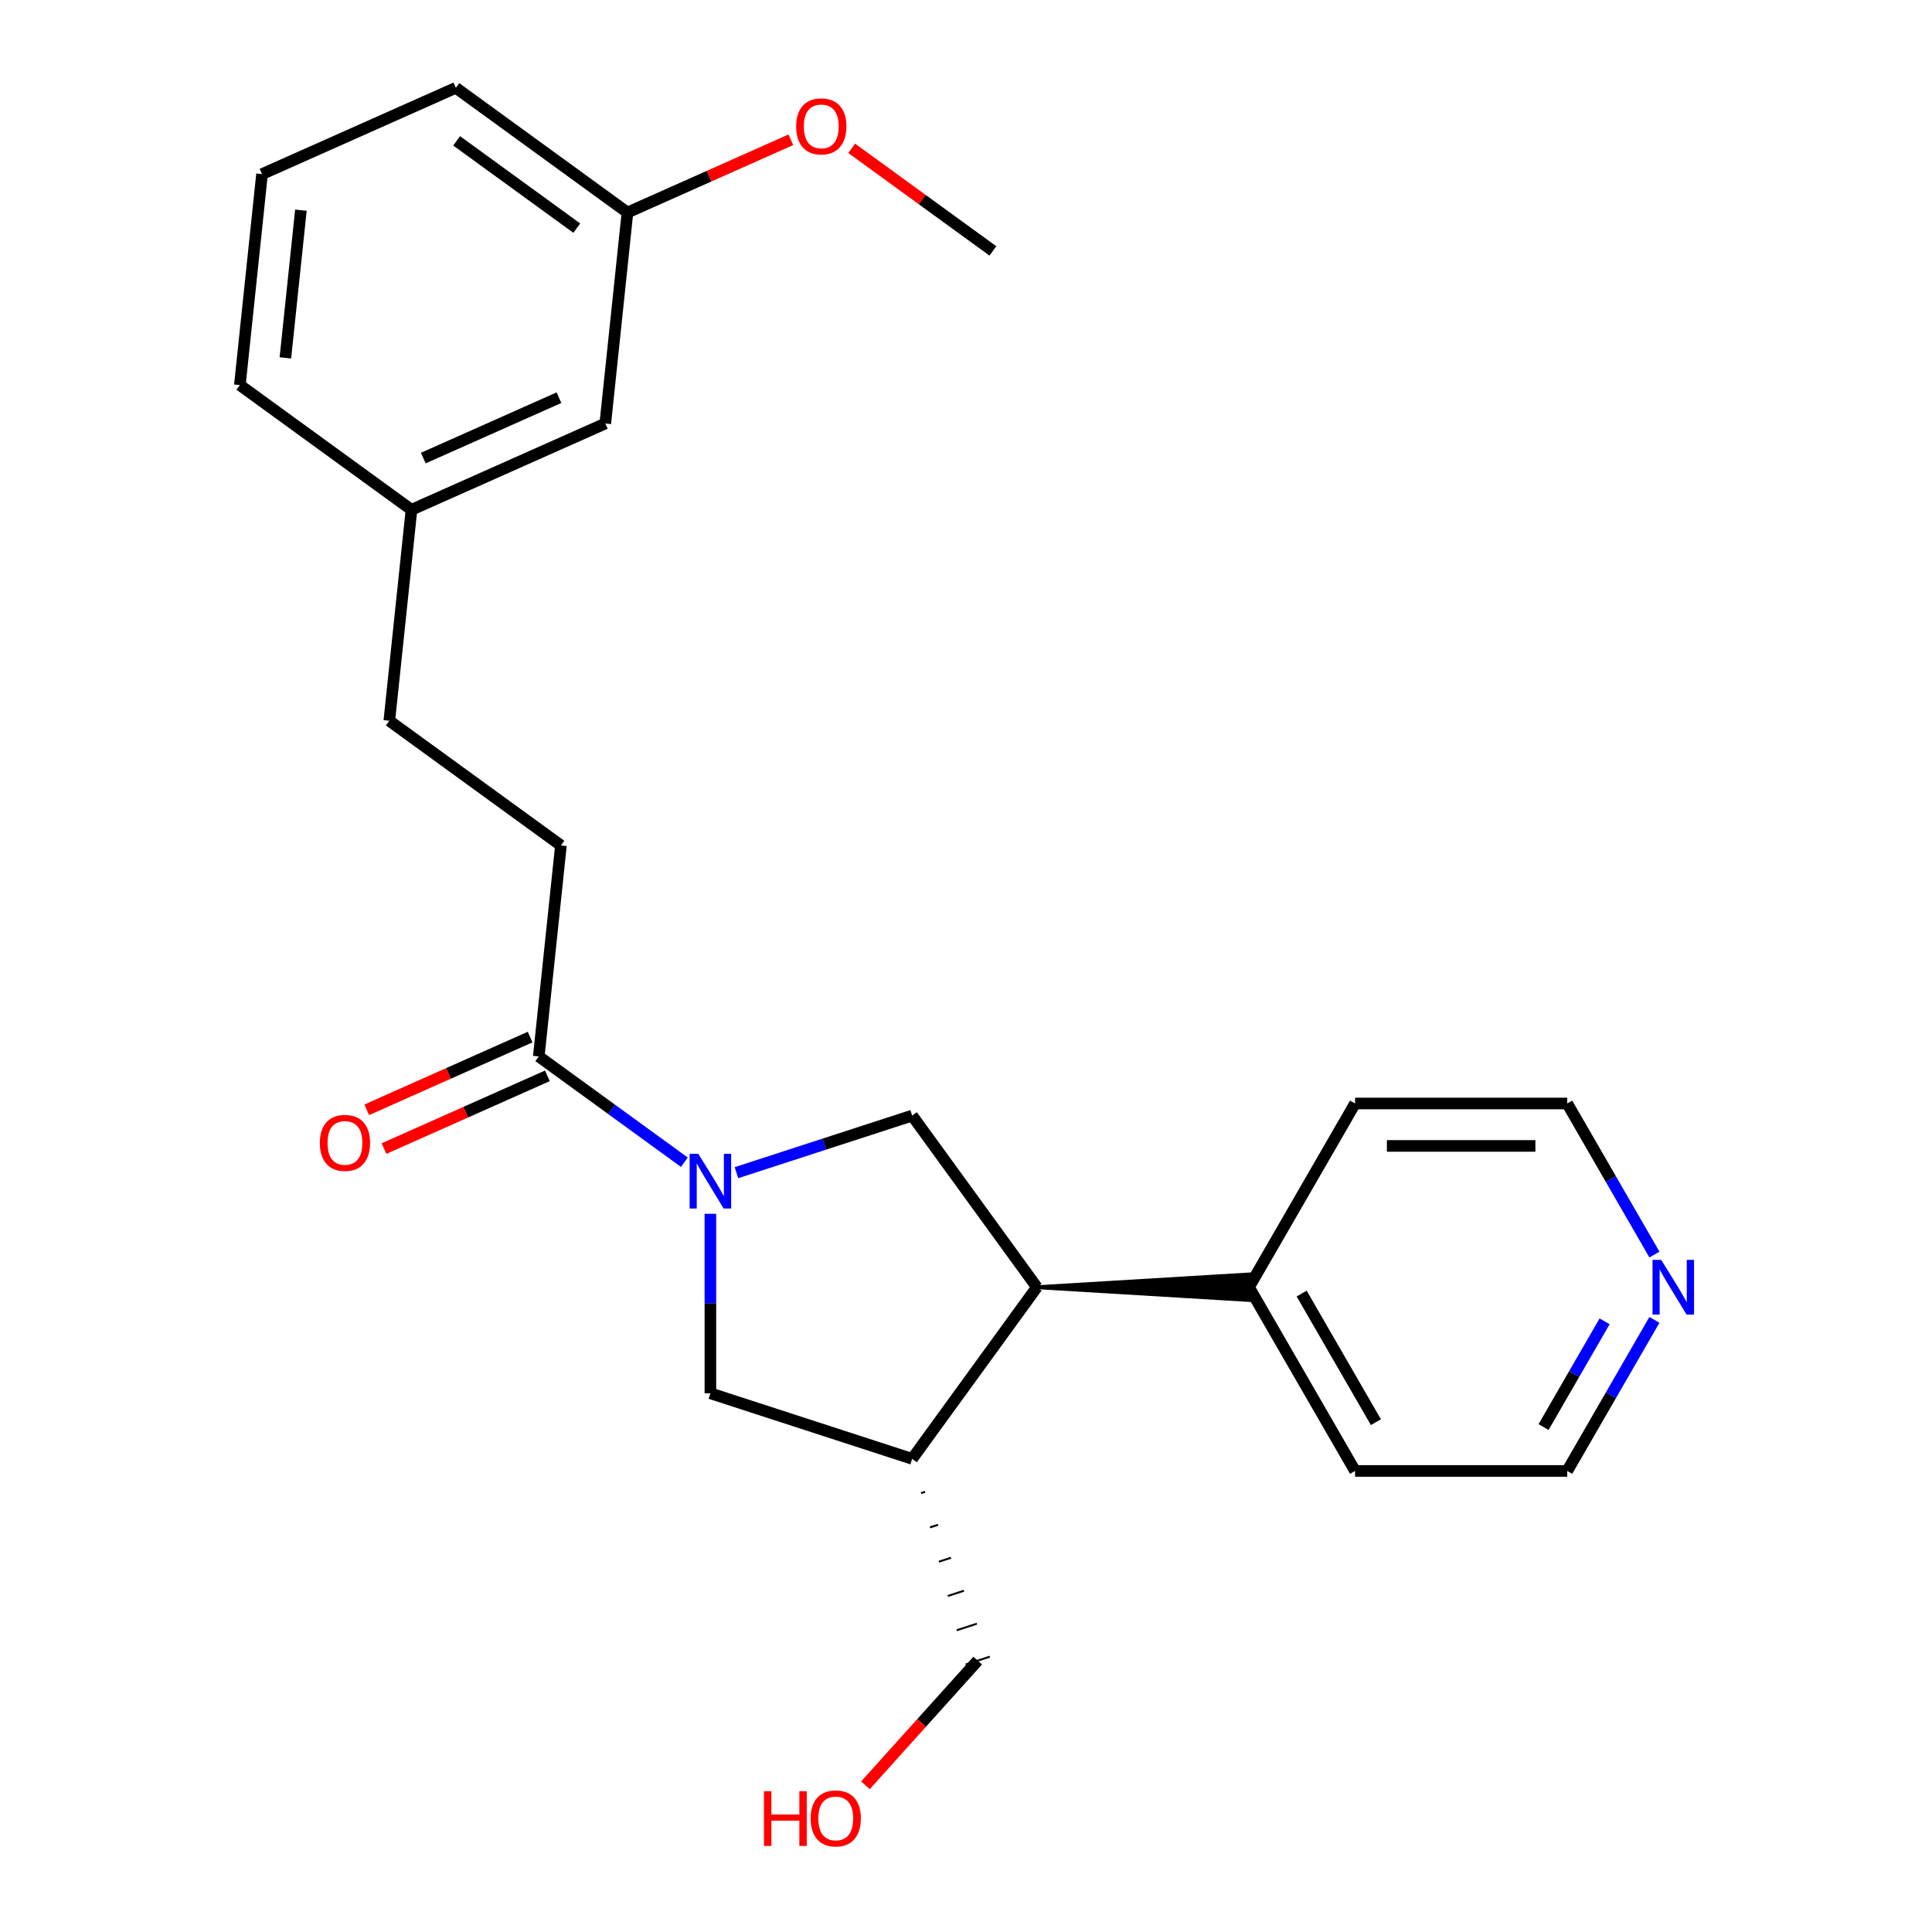 <?xml version='1.0' encoding='iso-8859-1'?>
<svg version='1.1' baseProfile='full'
              xmlns='http://www.w3.org/2000/svg'
                      xmlns:rdkit='http://www.rdkit.org/xml'
                      xmlns:xlink='http://www.w3.org/1999/xlink'
                  xml:space='preserve'
width='1000px' height='1000px' viewBox='0 0 1000 1000'>
<!-- END OF HEADER -->
<rect style='opacity:1.0;fill:#FFFFFF;stroke:none' width='1000' height='1000' x='0' y='0'> </rect>
<path class='bond-0' d='M 381.183,606.977 L 426.656,592.201' style='fill:none;fill-rule:evenodd;stroke:#0000FF;stroke-width:6px;stroke-linecap:butt;stroke-linejoin:miter;stroke-opacity:1' />
<path class='bond-0' d='M 426.656,592.201 L 472.129,577.426' style='fill:none;fill-rule:evenodd;stroke:#000000;stroke-width:6px;stroke-linecap:butt;stroke-linejoin:miter;stroke-opacity:1' />
<path class='bond-2' d='M 354.212,601.561 L 316.537,574.188' style='fill:none;fill-rule:evenodd;stroke:#0000FF;stroke-width:6px;stroke-linecap:butt;stroke-linejoin:miter;stroke-opacity:1' />
<path class='bond-2' d='M 316.537,574.188 L 278.862,546.816' style='fill:none;fill-rule:evenodd;stroke:#000000;stroke-width:6px;stroke-linecap:butt;stroke-linejoin:miter;stroke-opacity:1' />
<path class='bond-4' d='M 367.697,628.263 L 367.697,674.714' style='fill:none;fill-rule:evenodd;stroke:#0000FF;stroke-width:6px;stroke-linecap:butt;stroke-linejoin:miter;stroke-opacity:1' />
<path class='bond-4' d='M 367.697,674.714 L 367.697,721.164' style='fill:none;fill-rule:evenodd;stroke:#000000;stroke-width:6px;stroke-linecap:butt;stroke-linejoin:miter;stroke-opacity:1' />
<path class='bond-1' d='M 472.129,577.426 L 536.672,666.261' style='fill:none;fill-rule:evenodd;stroke:#000000;stroke-width:6px;stroke-linecap:butt;stroke-linejoin:miter;stroke-opacity:1' />
<path class='bond-7' d='M 536.672,666.261 L 646.478,672.85 L 646.478,659.673 Z' style='fill:#000000;fill-rule:evenodd;fill-opacity:1;stroke:#000000;stroke-width:2px;stroke-linecap:butt;stroke-linejoin:miter;stroke-opacity:1;' />
<path class='bond-24' d='M 536.672,666.261 L 472.129,755.096' style='fill:none;fill-rule:evenodd;stroke:#000000;stroke-width:6px;stroke-linecap:butt;stroke-linejoin:miter;stroke-opacity:1' />
<path class='bond-5' d='M 274.396,536.784 L 232.112,555.61' style='fill:none;fill-rule:evenodd;stroke:#000000;stroke-width:6px;stroke-linecap:butt;stroke-linejoin:miter;stroke-opacity:1' />
<path class='bond-5' d='M 232.112,555.61 L 189.828,574.436' style='fill:none;fill-rule:evenodd;stroke:#FF0000;stroke-width:6px;stroke-linecap:butt;stroke-linejoin:miter;stroke-opacity:1' />
<path class='bond-5' d='M 283.329,556.847 L 241.045,575.673' style='fill:none;fill-rule:evenodd;stroke:#000000;stroke-width:6px;stroke-linecap:butt;stroke-linejoin:miter;stroke-opacity:1' />
<path class='bond-5' d='M 241.045,575.673 L 198.761,594.499' style='fill:none;fill-rule:evenodd;stroke:#FF0000;stroke-width:6px;stroke-linecap:butt;stroke-linejoin:miter;stroke-opacity:1' />
<path class='bond-6' d='M 278.862,546.816 L 290.34,437.611' style='fill:none;fill-rule:evenodd;stroke:#000000;stroke-width:6px;stroke-linecap:butt;stroke-linejoin:miter;stroke-opacity:1' />
<path class='bond-3' d='M 472.129,755.096 L 367.697,721.164' style='fill:none;fill-rule:evenodd;stroke:#000000;stroke-width:6px;stroke-linecap:butt;stroke-linejoin:miter;stroke-opacity:1' />
<path class='bond-13' d='M 476.74,772.841 L 478.829,772.162' style='fill:none;fill-rule:evenodd;stroke:#000000;stroke-width:1.0px;stroke-linecap:butt;stroke-linejoin:miter;stroke-opacity:1' />
<path class='bond-13' d='M 481.351,790.586 L 485.529,789.228' style='fill:none;fill-rule:evenodd;stroke:#000000;stroke-width:1.0px;stroke-linecap:butt;stroke-linejoin:miter;stroke-opacity:1' />
<path class='bond-13' d='M 485.962,808.33 L 492.228,806.294' style='fill:none;fill-rule:evenodd;stroke:#000000;stroke-width:1.0px;stroke-linecap:butt;stroke-linejoin:miter;stroke-opacity:1' />
<path class='bond-13' d='M 490.573,826.075 L 498.928,823.36' style='fill:none;fill-rule:evenodd;stroke:#000000;stroke-width:1.0px;stroke-linecap:butt;stroke-linejoin:miter;stroke-opacity:1' />
<path class='bond-13' d='M 495.184,843.82 L 505.628,840.426' style='fill:none;fill-rule:evenodd;stroke:#000000;stroke-width:1.0px;stroke-linecap:butt;stroke-linejoin:miter;stroke-opacity:1' />
<path class='bond-13' d='M 499.795,861.564 L 512.327,857.492' style='fill:none;fill-rule:evenodd;stroke:#000000;stroke-width:1.0px;stroke-linecap:butt;stroke-linejoin:miter;stroke-opacity:1' />
<path class='bond-10' d='M 290.34,437.611 L 201.505,373.069' style='fill:none;fill-rule:evenodd;stroke:#000000;stroke-width:6px;stroke-linecap:butt;stroke-linejoin:miter;stroke-opacity:1' />
<path class='bond-19' d='M 646.478,666.261 L 701.381,571.166' style='fill:none;fill-rule:evenodd;stroke:#000000;stroke-width:6px;stroke-linecap:butt;stroke-linejoin:miter;stroke-opacity:1' />
<path class='bond-20' d='M 646.478,666.261 L 701.381,761.356' style='fill:none;fill-rule:evenodd;stroke:#000000;stroke-width:6px;stroke-linecap:butt;stroke-linejoin:miter;stroke-opacity:1' />
<path class='bond-20' d='M 673.733,669.545 L 712.165,736.111' style='fill:none;fill-rule:evenodd;stroke:#000000;stroke-width:6px;stroke-linecap:butt;stroke-linejoin:miter;stroke-opacity:1' />
<path class='bond-8' d='M 856.33,683.166 L 833.759,722.261' style='fill:none;fill-rule:evenodd;stroke:#0000FF;stroke-width:6px;stroke-linecap:butt;stroke-linejoin:miter;stroke-opacity:1' />
<path class='bond-8' d='M 833.759,722.261 L 811.187,761.356' style='fill:none;fill-rule:evenodd;stroke:#000000;stroke-width:6px;stroke-linecap:butt;stroke-linejoin:miter;stroke-opacity:1' />
<path class='bond-8' d='M 830.54,683.914 L 814.74,711.281' style='fill:none;fill-rule:evenodd;stroke:#0000FF;stroke-width:6px;stroke-linecap:butt;stroke-linejoin:miter;stroke-opacity:1' />
<path class='bond-8' d='M 814.74,711.281 L 798.94,738.647' style='fill:none;fill-rule:evenodd;stroke:#000000;stroke-width:6px;stroke-linecap:butt;stroke-linejoin:miter;stroke-opacity:1' />
<path class='bond-25' d='M 856.33,649.356 L 833.759,610.261' style='fill:none;fill-rule:evenodd;stroke:#0000FF;stroke-width:6px;stroke-linecap:butt;stroke-linejoin:miter;stroke-opacity:1' />
<path class='bond-25' d='M 833.759,610.261 L 811.187,571.166' style='fill:none;fill-rule:evenodd;stroke:#000000;stroke-width:6px;stroke-linecap:butt;stroke-linejoin:miter;stroke-opacity:1' />
<path class='bond-9' d='M 313.296,219.202 L 212.983,263.864' style='fill:none;fill-rule:evenodd;stroke:#000000;stroke-width:6px;stroke-linecap:butt;stroke-linejoin:miter;stroke-opacity:1' />
<path class='bond-9' d='M 289.317,205.838 L 219.098,237.102' style='fill:none;fill-rule:evenodd;stroke:#000000;stroke-width:6px;stroke-linecap:butt;stroke-linejoin:miter;stroke-opacity:1' />
<path class='bond-12' d='M 313.296,219.202 L 324.774,109.997' style='fill:none;fill-rule:evenodd;stroke:#000000;stroke-width:6px;stroke-linecap:butt;stroke-linejoin:miter;stroke-opacity:1' />
<path class='bond-11' d='M 201.505,373.069 L 212.983,263.864' style='fill:none;fill-rule:evenodd;stroke:#000000;stroke-width:6px;stroke-linecap:butt;stroke-linejoin:miter;stroke-opacity:1' />
<path class='bond-21' d='M 212.983,263.864 L 124.148,199.321' style='fill:none;fill-rule:evenodd;stroke:#000000;stroke-width:6px;stroke-linecap:butt;stroke-linejoin:miter;stroke-opacity:1' />
<path class='bond-14' d='M 324.774,109.997 L 367.058,91.171' style='fill:none;fill-rule:evenodd;stroke:#000000;stroke-width:6px;stroke-linecap:butt;stroke-linejoin:miter;stroke-opacity:1' />
<path class='bond-14' d='M 367.058,91.171 L 409.342,72.345' style='fill:none;fill-rule:evenodd;stroke:#FF0000;stroke-width:6px;stroke-linecap:butt;stroke-linejoin:miter;stroke-opacity:1' />
<path class='bond-26' d='M 324.774,109.997 L 235.939,45.455' style='fill:none;fill-rule:evenodd;stroke:#000000;stroke-width:6px;stroke-linecap:butt;stroke-linejoin:miter;stroke-opacity:1' />
<path class='bond-26' d='M 298.54,118.083 L 236.356,72.903' style='fill:none;fill-rule:evenodd;stroke:#000000;stroke-width:6px;stroke-linecap:butt;stroke-linejoin:miter;stroke-opacity:1' />
<path class='bond-15' d='M 506.061,859.528 L 477.007,891.797' style='fill:none;fill-rule:evenodd;stroke:#000000;stroke-width:6px;stroke-linecap:butt;stroke-linejoin:miter;stroke-opacity:1' />
<path class='bond-15' d='M 477.007,891.797 L 447.952,924.065' style='fill:none;fill-rule:evenodd;stroke:#FF0000;stroke-width:6px;stroke-linecap:butt;stroke-linejoin:miter;stroke-opacity:1' />
<path class='bond-23' d='M 440.832,76.774 L 477.377,103.326' style='fill:none;fill-rule:evenodd;stroke:#FF0000;stroke-width:6px;stroke-linecap:butt;stroke-linejoin:miter;stroke-opacity:1' />
<path class='bond-23' d='M 477.377,103.326 L 513.922,129.877' style='fill:none;fill-rule:evenodd;stroke:#000000;stroke-width:6px;stroke-linecap:butt;stroke-linejoin:miter;stroke-opacity:1' />
<path class='bond-16' d='M 135.626,90.117 L 124.148,199.321' style='fill:none;fill-rule:evenodd;stroke:#000000;stroke-width:6px;stroke-linecap:butt;stroke-linejoin:miter;stroke-opacity:1' />
<path class='bond-16' d='M 155.745,108.793 L 147.711,185.236' style='fill:none;fill-rule:evenodd;stroke:#000000;stroke-width:6px;stroke-linecap:butt;stroke-linejoin:miter;stroke-opacity:1' />
<path class='bond-22' d='M 135.626,90.117 L 235.939,45.455' style='fill:none;fill-rule:evenodd;stroke:#000000;stroke-width:6px;stroke-linecap:butt;stroke-linejoin:miter;stroke-opacity:1' />
<path class='bond-17' d='M 811.187,571.166 L 701.381,571.166' style='fill:none;fill-rule:evenodd;stroke:#000000;stroke-width:6px;stroke-linecap:butt;stroke-linejoin:miter;stroke-opacity:1' />
<path class='bond-17' d='M 794.716,593.128 L 717.852,593.128' style='fill:none;fill-rule:evenodd;stroke:#000000;stroke-width:6px;stroke-linecap:butt;stroke-linejoin:miter;stroke-opacity:1' />
<path class='bond-18' d='M 811.187,761.356 L 701.381,761.356' style='fill:none;fill-rule:evenodd;stroke:#000000;stroke-width:6px;stroke-linecap:butt;stroke-linejoin:miter;stroke-opacity:1' />
<path  class='atom-0' d='M 361.437 597.198
L 370.717 612.198
Q 371.637 613.678, 373.117 616.358
Q 374.597 619.038, 374.677 619.198
L 374.677 597.198
L 378.437 597.198
L 378.437 625.518
L 374.557 625.518
L 364.597 609.118
Q 363.437 607.198, 362.197 604.998
Q 360.997 602.798, 360.637 602.118
L 360.637 625.518
L 356.957 625.518
L 356.957 597.198
L 361.437 597.198
' fill='#0000FF'/>
<path  class='atom-6' d='M 165.549 591.558
Q 165.549 584.758, 168.909 580.958
Q 172.269 577.158, 178.549 577.158
Q 184.829 577.158, 188.189 580.958
Q 191.549 584.758, 191.549 591.558
Q 191.549 598.438, 188.149 602.358
Q 184.749 606.238, 178.549 606.238
Q 172.309 606.238, 168.909 602.358
Q 165.549 598.478, 165.549 591.558
M 178.549 603.038
Q 182.869 603.038, 185.189 600.158
Q 187.549 597.238, 187.549 591.558
Q 187.549 585.998, 185.189 583.198
Q 182.869 580.358, 178.549 580.358
Q 174.229 580.358, 171.869 583.158
Q 169.549 585.958, 169.549 591.558
Q 169.549 597.278, 171.869 600.158
Q 174.229 603.038, 178.549 603.038
' fill='#FF0000'/>
<path  class='atom-9' d='M 859.83 652.101
L 869.11 667.101
Q 870.03 668.581, 871.51 671.261
Q 872.99 673.941, 873.07 674.101
L 873.07 652.101
L 876.83 652.101
L 876.83 680.421
L 872.95 680.421
L 862.99 664.021
Q 861.83 662.101, 860.59 659.901
Q 859.39 657.701, 859.03 657.021
L 859.03 680.421
L 855.35 680.421
L 855.35 652.101
L 859.83 652.101
' fill='#0000FF'/>
<path  class='atom-15' d='M 412.087 65.415
Q 412.087 58.615, 415.447 54.815
Q 418.807 51.015, 425.087 51.015
Q 431.367 51.015, 434.727 54.815
Q 438.087 58.615, 438.087 65.415
Q 438.087 72.295, 434.687 76.215
Q 431.287 80.095, 425.087 80.095
Q 418.847 80.095, 415.447 76.215
Q 412.087 72.335, 412.087 65.415
M 425.087 76.895
Q 429.407 76.895, 431.727 74.015
Q 434.087 71.095, 434.087 65.415
Q 434.087 59.855, 431.727 57.055
Q 429.407 54.215, 425.087 54.215
Q 420.767 54.215, 418.407 57.015
Q 416.087 59.815, 416.087 65.415
Q 416.087 71.135, 418.407 74.015
Q 420.767 76.895, 425.087 76.895
' fill='#FF0000'/>
<path  class='atom-16' d='M 395.427 927.13
L 399.267 927.13
L 399.267 939.17
L 413.747 939.17
L 413.747 927.13
L 417.587 927.13
L 417.587 955.45
L 413.747 955.45
L 413.747 942.37
L 399.267 942.37
L 399.267 955.45
L 395.427 955.45
L 395.427 927.13
' fill='#FF0000'/>
<path  class='atom-16' d='M 419.587 941.21
Q 419.587 934.41, 422.947 930.61
Q 426.307 926.81, 432.587 926.81
Q 438.867 926.81, 442.227 930.61
Q 445.587 934.41, 445.587 941.21
Q 445.587 948.09, 442.187 952.01
Q 438.787 955.89, 432.587 955.89
Q 426.347 955.89, 422.947 952.01
Q 419.587 948.13, 419.587 941.21
M 432.587 952.69
Q 436.907 952.69, 439.227 949.81
Q 441.587 946.89, 441.587 941.21
Q 441.587 935.65, 439.227 932.85
Q 436.907 930.01, 432.587 930.01
Q 428.267 930.01, 425.907 932.81
Q 423.587 935.61, 423.587 941.21
Q 423.587 946.93, 425.907 949.81
Q 428.267 952.69, 432.587 952.69
' fill='#FF0000'/>
</svg>

